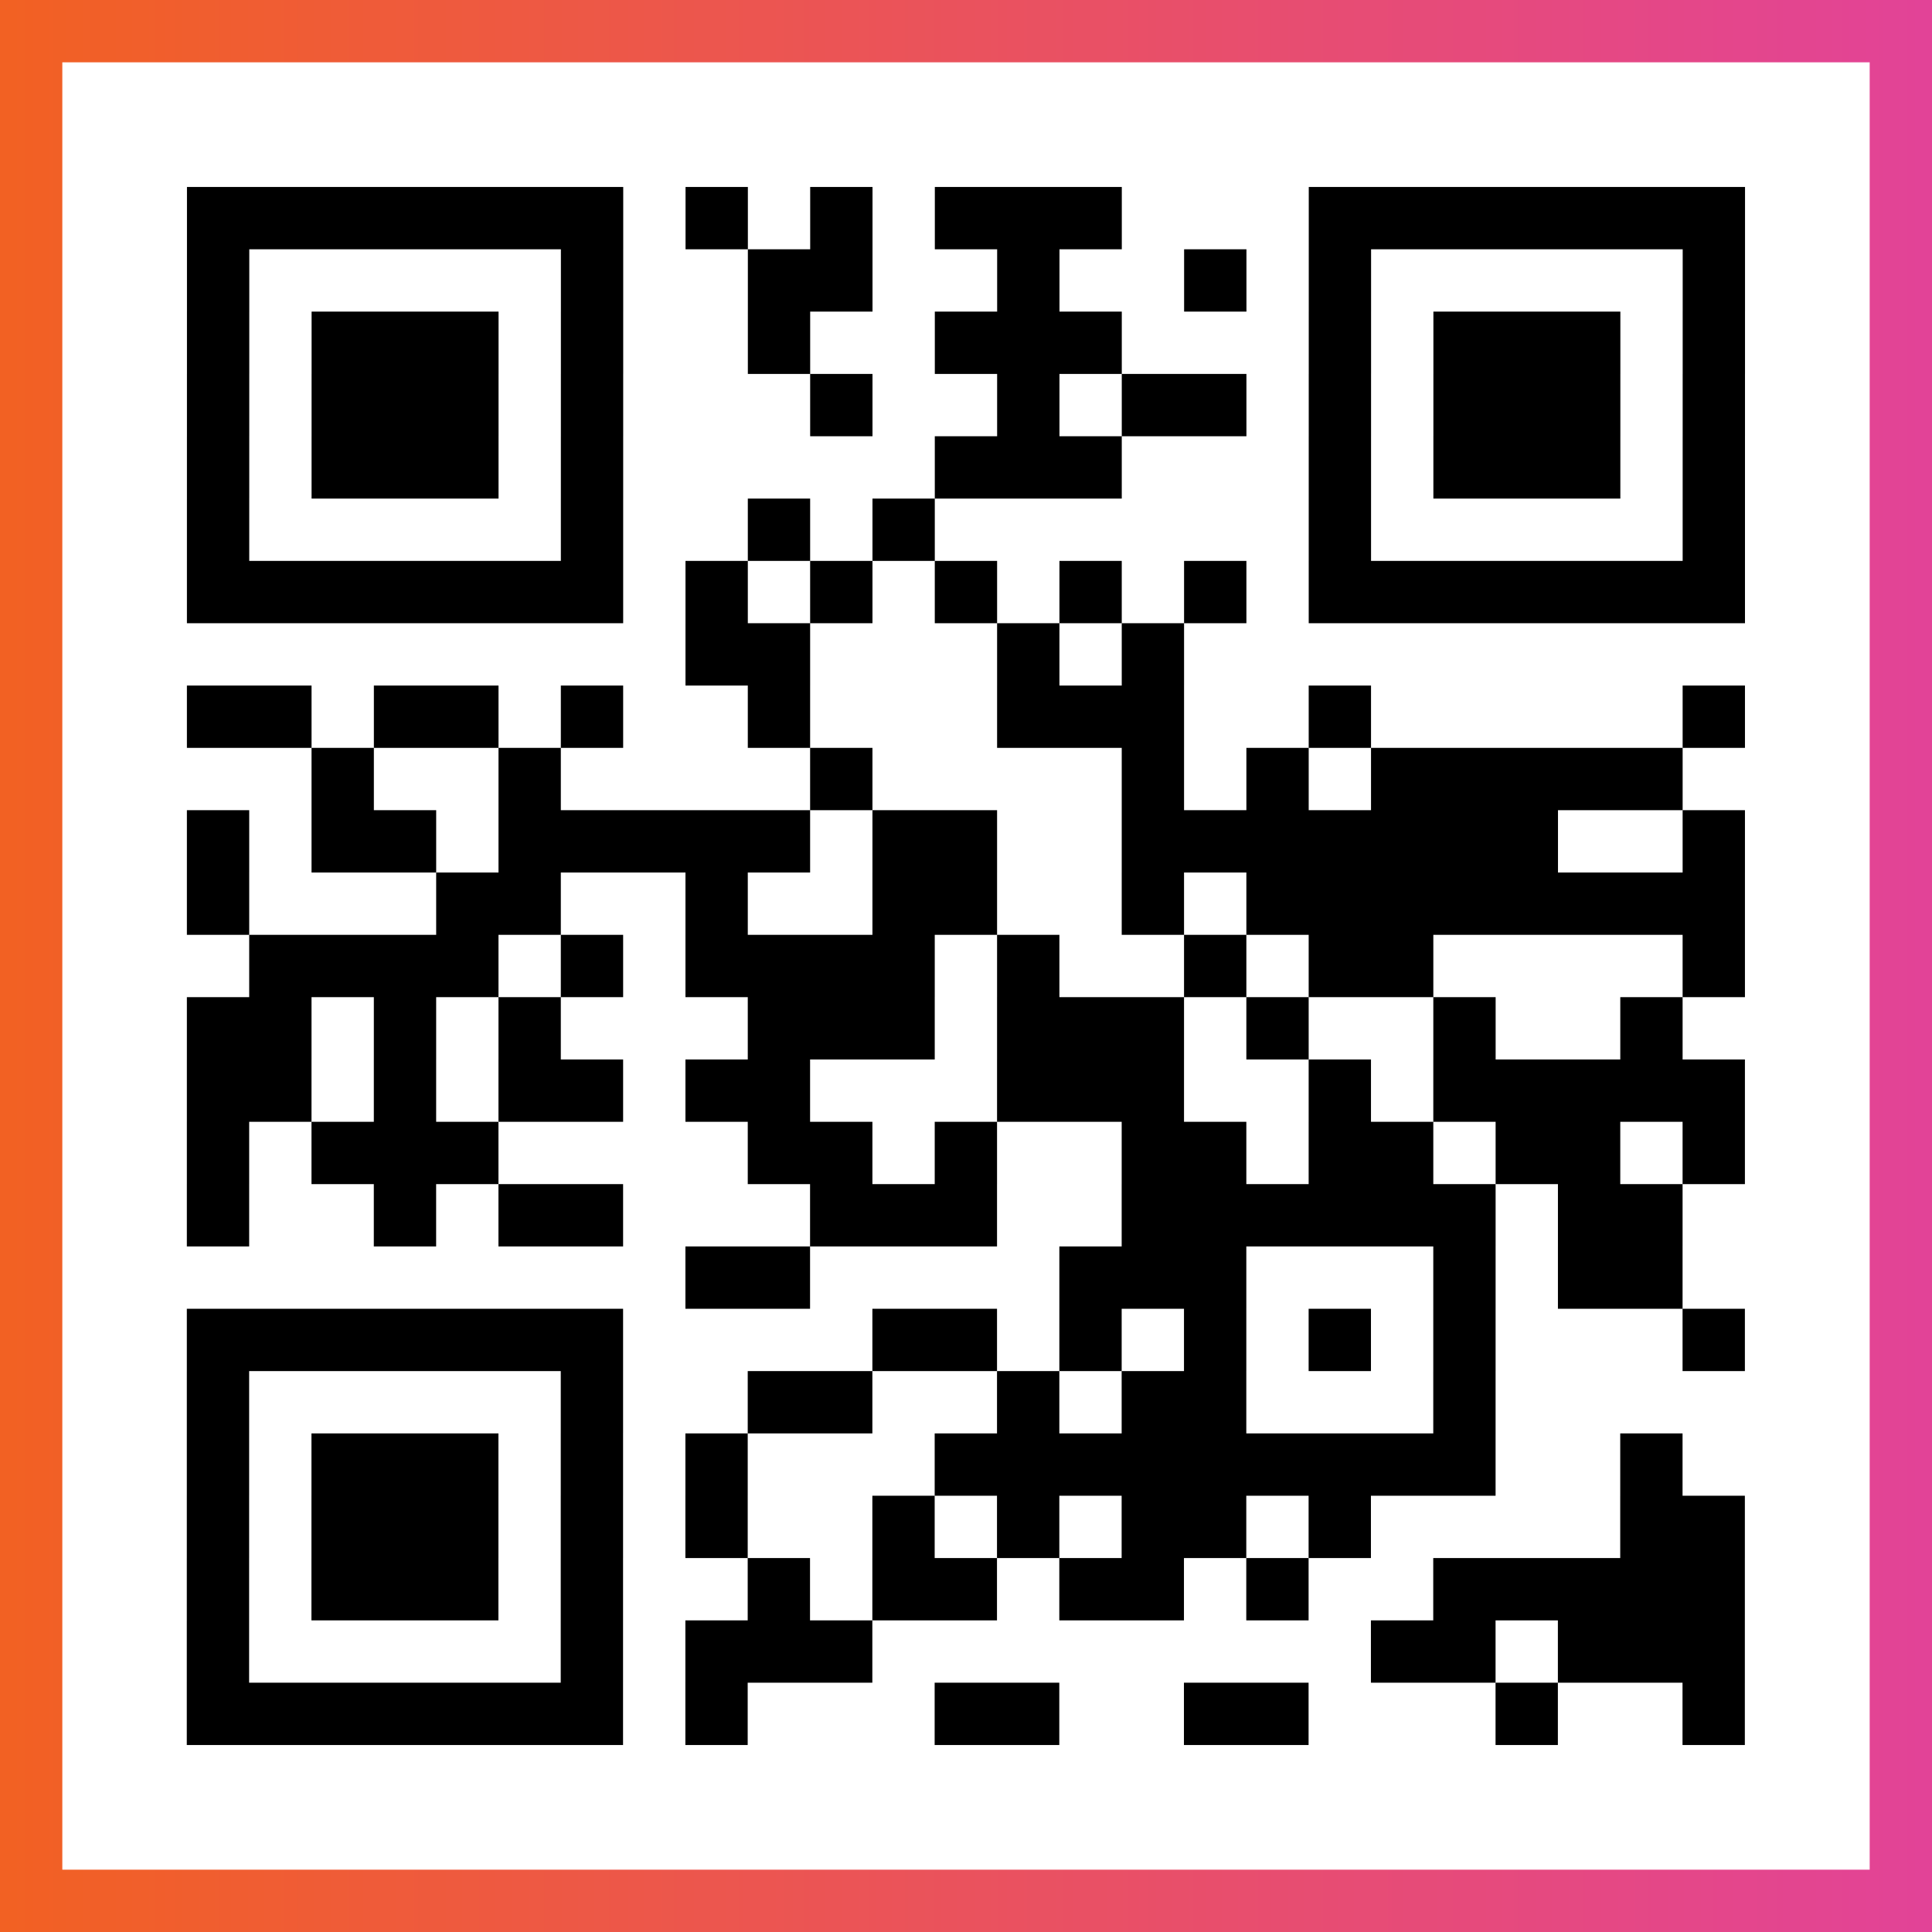 <?xml version="1.0" encoding="UTF-8"?>

<svg xmlns="http://www.w3.org/2000/svg" viewBox="-1 -1 31 31" width="93" height="93">
    <rect x="-1" y="-1" width="31" height="31" fill="#333333" stroke="none"/>
    <defs>
      <linearGradient id="primary">
        <stop class="start" offset="0%" stop-color="#f26122"/>
        <stop class="stop" offset="100%" stop-color="#e24398"/>
      </linearGradient>
    </defs>
    <rect x="-1" y="-1" width="31" height="31" fill="url(#primary)"/>
    <rect x="0" y="0" width="29" height="29" fill="#fff"/>
    <path stroke="#000" d="M2 2.5h7m1 0h1m1 0h1m1 0h3m3 0h7m-25 1h1m5 0h1m2 0h2m2 0h1m2 0h1m1 0h1m5 0h1m-25 1h1m1 0h3m1 0h1m2 0h1m2 0h3m3 0h1m1 0h3m1 0h1m-25 1h1m1 0h3m1 0h1m3 0h1m2 0h1m1 0h2m1 0h1m1 0h3m1 0h1m-25 1h1m1 0h3m1 0h1m5 0h3m3 0h1m1 0h3m1 0h1m-25 1h1m5 0h1m2 0h1m1 0h1m6 0h1m5 0h1m-25 1h7m1 0h1m1 0h1m1 0h1m1 0h1m1 0h1m1 0h7m-17 1h2m3 0h1m1 0h1m-16 1h2m1 0h2m1 0h1m2 0h1m3 0h3m2 0h1m5 0h1m-23 1h1m2 0h1m4 0h1m4 0h1m1 0h1m1 0h5m-24 1h1m1 0h2m1 0h5m1 0h2m2 0h7m2 0h1m-25 1h1m3 0h2m2 0h1m2 0h2m2 0h1m1 0h8m-24 1h4m1 0h1m1 0h4m1 0h1m2 0h1m1 0h2m4 0h1m-25 1h2m1 0h1m1 0h1m3 0h3m1 0h3m1 0h1m2 0h1m2 0h1m-24 1h2m1 0h1m1 0h2m1 0h2m3 0h3m2 0h1m1 0h5m-25 1h1m1 0h3m4 0h2m1 0h1m2 0h2m1 0h2m1 0h2m1 0h1m-25 1h1m2 0h1m1 0h2m3 0h3m2 0h6m1 0h2m-16 1h2m4 0h3m3 0h1m1 0h2m-24 1h7m4 0h2m1 0h1m1 0h1m1 0h1m1 0h1m3 0h1m-25 1h1m5 0h1m2 0h2m2 0h1m1 0h2m3 0h1m-21 1h1m1 0h3m1 0h1m1 0h1m3 0h9m2 0h1m-24 1h1m1 0h3m1 0h1m1 0h1m2 0h1m1 0h1m1 0h2m1 0h1m4 0h2m-25 1h1m1 0h3m1 0h1m2 0h1m1 0h2m1 0h2m1 0h1m2 0h5m-25 1h1m5 0h1m1 0h3m8 0h2m1 0h3m-25 1h7m1 0h1m3 0h2m2 0h2m3 0h1m2 0h1" />
</svg>
